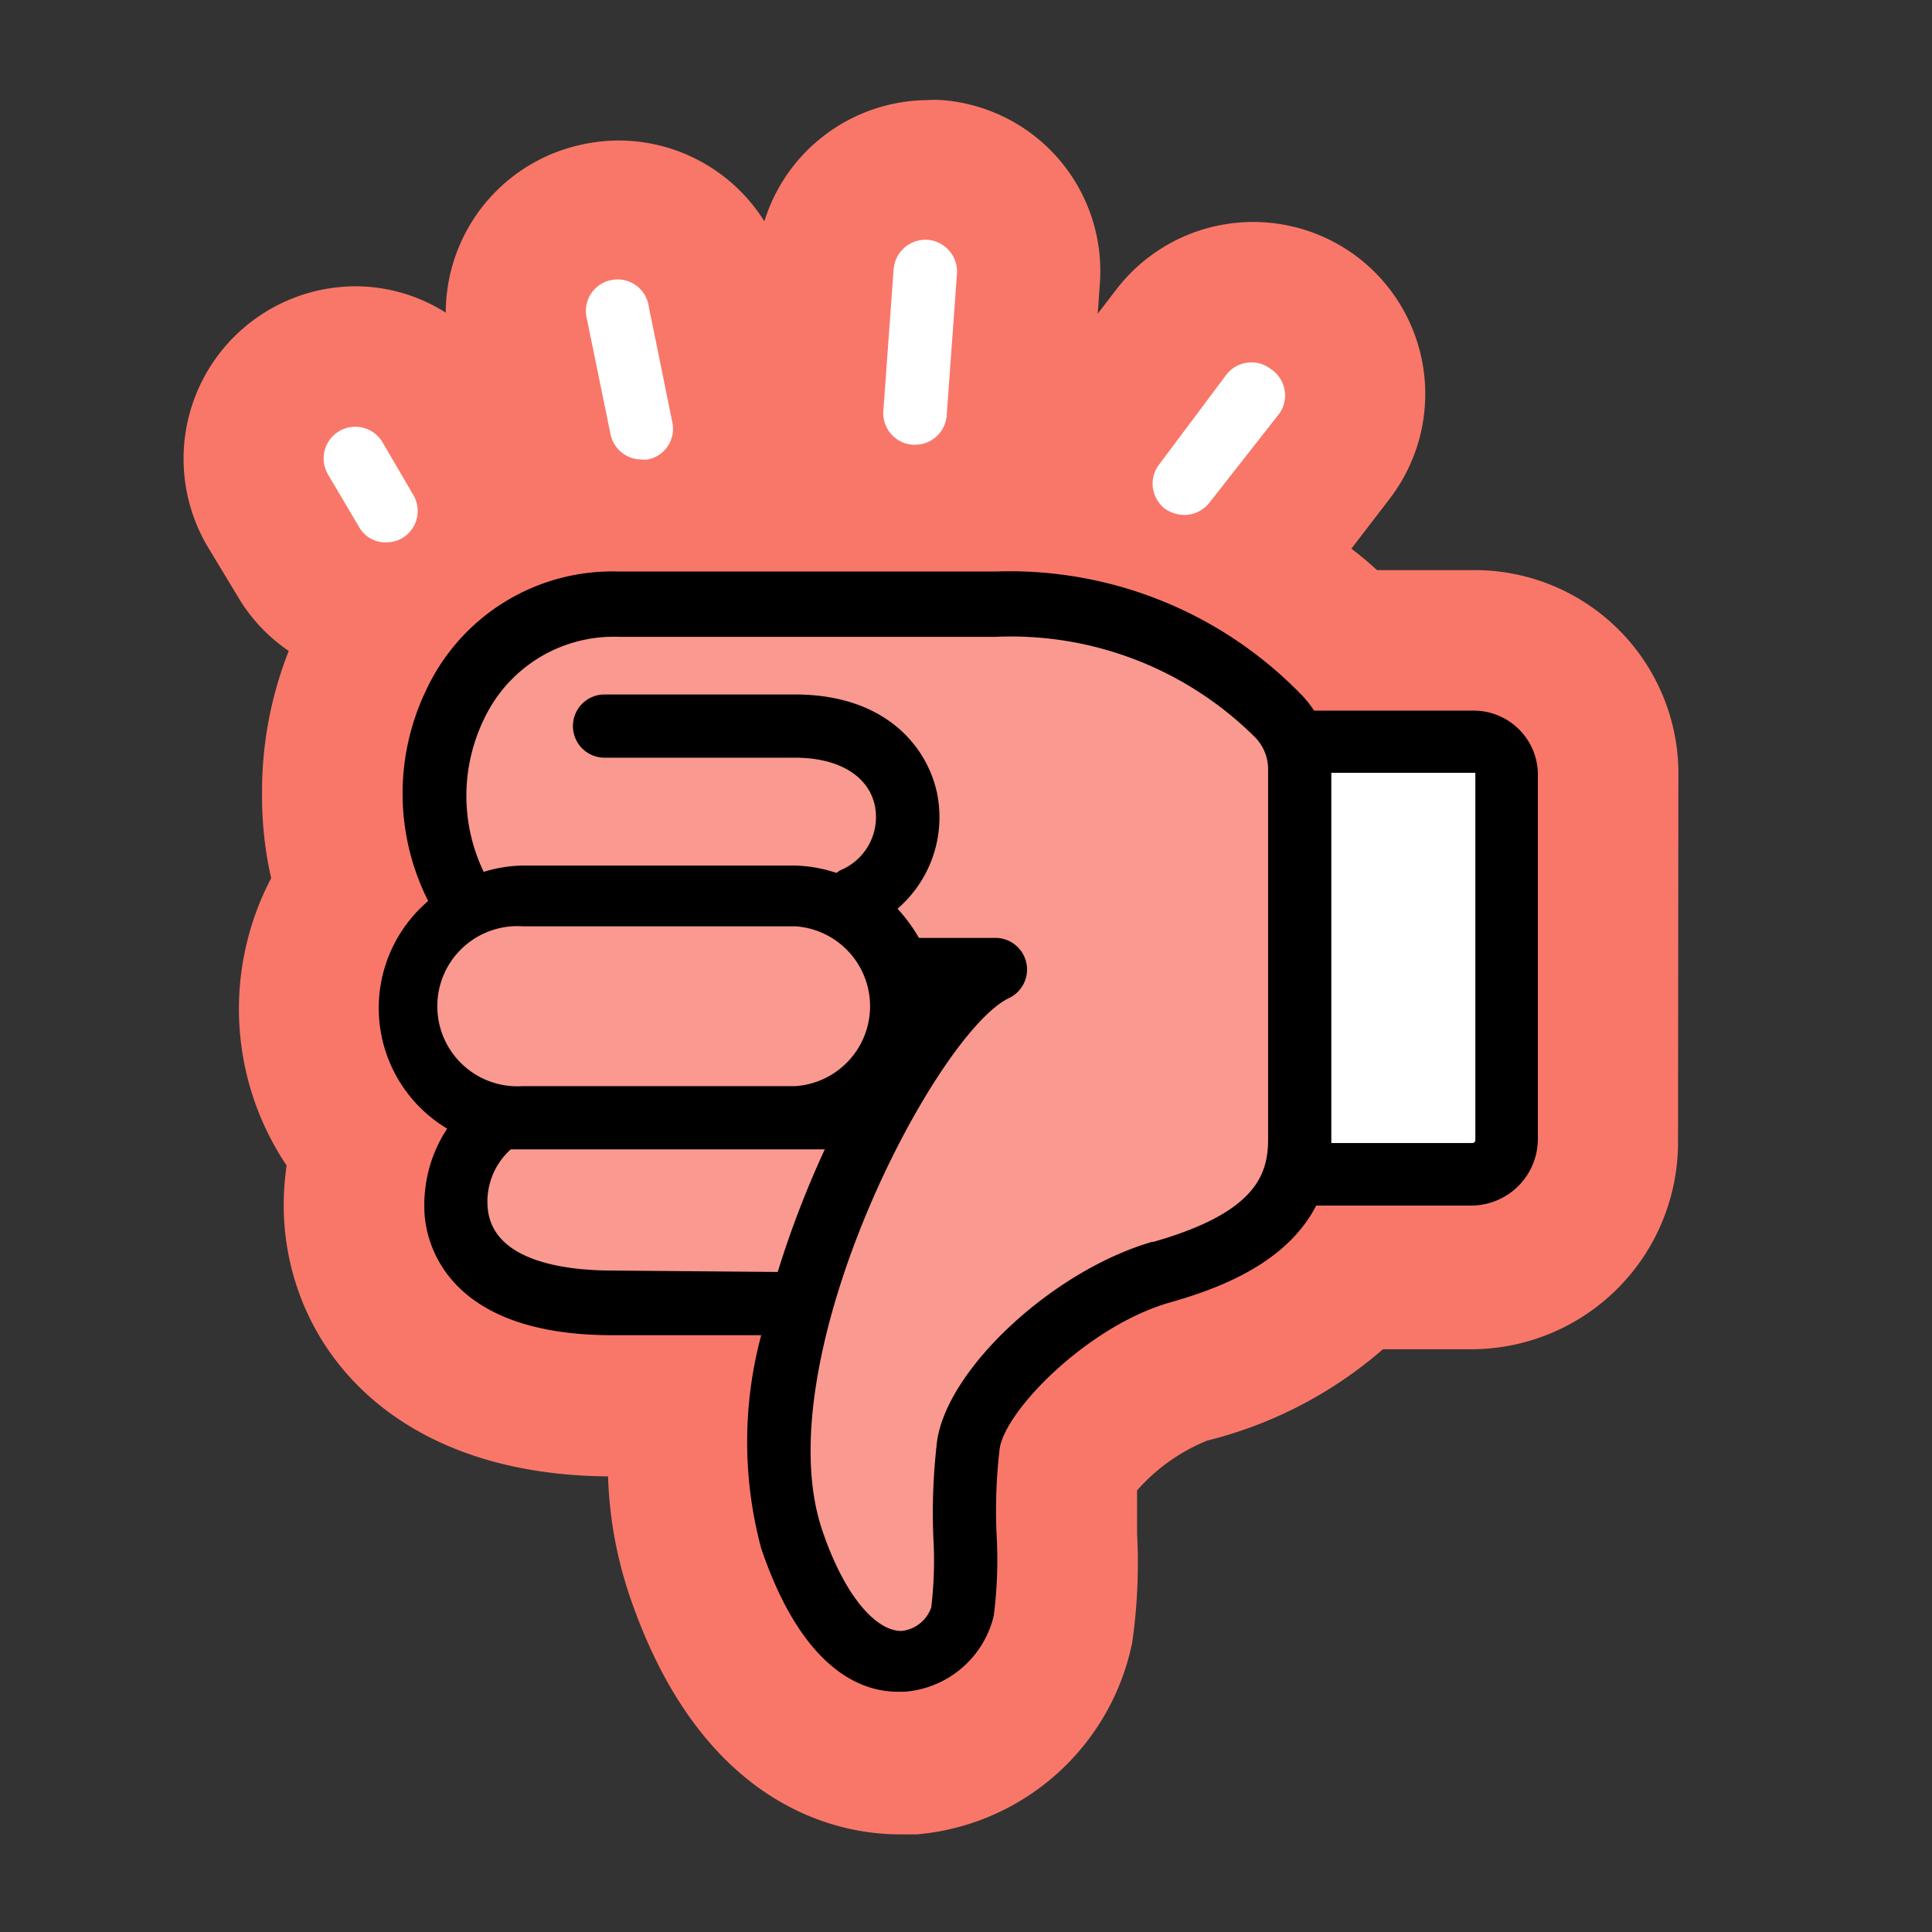 <svg id="Layer_1" data-name="Layer 1" xmlns="http://www.w3.org/2000/svg" viewBox="0 0 55 55" width="55" height="55"><rect x="0" y="0" width="55" height="55" fill="#333333" stroke="none"/><defs><style>.cls-1{fill:#f97769;}.cls-2{fill:#fff;}.cls-3{fill:#fa998f;}</style></defs><path class="cls-1" d="M47.78,22V21.9A5.8,5.8,0,0,0,42,16.23h-2.8a9.41,9.41,0,0,0-.73-.61l1.09-1.42a4.9,4.9,0,0,0-.9-6.87,4.91,4.91,0,0,0-6.88.91l-.53.69.06-.85a4.88,4.88,0,0,0-4.49-5.23,2.82,2.82,0,0,0-.41,0,4.9,4.9,0,0,0-4.65,3.45A4.9,4.9,0,0,0,17.59,4a5.05,5.05,0,0,0-1,.11A4.9,4.9,0,0,0,12.69,8.9a4.82,4.82,0,0,0-2.57-.75,4.91,4.91,0,0,0-4.21,7.41L6.78,17a4.79,4.79,0,0,0,1.44,1.53,10.9,10.9,0,0,0-.76,4.08A10.51,10.51,0,0,0,7.72,25a8,8,0,0,0,.44,8.18,7.71,7.71,0,0,0-.08,1.36c.12,3.7,3,7.44,9.23,7.49a11.79,11.79,0,0,0,.61,3.39c2.08,6.14,6.06,6.8,7.68,6.8l.51,0a6.86,6.86,0,0,0,6.12-5.45,15.89,15.89,0,0,0,.14-3.11c0-.43,0-.87,0-1.23a5.29,5.29,0,0,1,2-1.42,12.05,12.05,0,0,0,5-2.6h2.49a5.89,5.89,0,0,0,5.91-5.9Z"/><path class="cls-2" d="M36.17,10.5a.9.9,0,0,0-1.26.17L33,13.22a.9.9,0,0,0,.16,1.26,1,1,0,0,0,.55.18.91.91,0,0,0,.72-.35l2-2.55A.9.9,0,0,0,36.17,10.5Z"/><path class="cls-2" d="M18.47,8.73a.9.9,0,1,0-1.76.36l.67,3.27a.9.9,0,0,0,.88.72.55.55,0,0,0,.18,0,.89.89,0,0,0,.7-1.06Z"/><path class="cls-2" d="M10.89,12.59a.9.9,0,0,0-1.55.92L10.22,15a.86.86,0,0,0,.77.44.93.93,0,0,0,.46-.12.9.9,0,0,0,.31-1.24Z"/><path class="cls-2" d="M26.44,6.83a.91.91,0,0,0-1,.83l-.29,4a.9.9,0,0,0,.83,1h.07a.9.9,0,0,0,.9-.83l.29-4A.91.91,0,0,0,26.44,6.83Z"/><path class="cls-3" d="M36.4,20.39a10.79,10.79,0,0,0-8.07-3.22H17.62c-5.07,0-6.48,5.87-4.2,8.68a3.16,3.16,0,0,0,1.44,6h-.32c-1.59.1-3.51,5.25,2.9,5.25l5.36,0a12,12,0,0,0-.24,6.69c1.78,5.24,4.62,3.33,4.84,2.06s-.09-3.14.17-4.76,3-4.16,5.49-4.87S37,34.46,37,32.44V21.93A2.26,2.26,0,0,0,36.4,20.39Z"/><path class="cls-2" d="M37,33.43h4.91a1,1,0,0,0,1-1V22a.93.93,0,0,0-.93-.9H37Z"/><path d="M43.78,22A1.83,1.83,0,0,0,42,20.23H37.41a3.09,3.09,0,0,0-.36-.45,11.57,11.57,0,0,0-8.72-3.51H17.62a5.85,5.85,0,0,0-5.49,3.38,6.79,6.79,0,0,0,.06,6,4,4,0,0,0,.54,6.48,3.94,3.94,0,0,0-.65,2.26c0,.85.5,3.62,5.35,3.62l4.24,0a11.71,11.71,0,0,0,0,6.07c1.18,3.48,2.87,4.08,3.88,4.08h.2A2.83,2.83,0,0,0,28.29,46a12.52,12.52,0,0,0,.08-2.33,15.06,15.06,0,0,1,.09-2.44c.17-1.09,2.51-3.48,4.84-4.15,1.49-.42,3.34-1.15,4.17-2.76h4.41a1.9,1.9,0,0,0,1.9-1.9Zm-28.9,4.37h7.76a2.28,2.28,0,0,1,0,4.55H14.88a2.28,2.28,0,1,1,0-4.55Zm2.56,9.8c-1.24,0-3.36-.22-3.55-1.72a2,2,0,0,1,.65-1.73h8.94a28,28,0,0,0-1.34,3.49Zm15.37-.82C30,36.16,27,38.93,26.68,41a17.27,17.27,0,0,0-.11,2.76,11.16,11.16,0,0,1-.06,2,1,1,0,0,1-.85.67c-.73,0-1.62-1-2.25-2.86-1.65-4.85,3.24-14.18,5.32-15.16a.9.9,0,0,0-.38-1.71H26.16a4.55,4.55,0,0,0-.61-.83,3.44,3.44,0,0,0,1.13-3.27c-.28-1.36-1.49-2.83-4.05-2.83H17.21a.9.9,0,0,0,0,1.8h5.42c1.25,0,2.11.52,2.28,1.39a1.64,1.64,0,0,1-1,1.82l-.1.07a4,4,0,0,0-1.21-.21H14.88a4,4,0,0,0-1.11.18,5,5,0,0,1,0-4.33,4.08,4.08,0,0,1,3.87-2.36H28.33A9.85,9.85,0,0,1,35.74,21a1.3,1.3,0,0,1,.36.92V32.44C36.1,33.47,35.71,34.54,32.81,35.36ZM42,32.44a.09.09,0,0,1-.1.1h-4s0-.06,0-.09V22H42Z"/></svg>